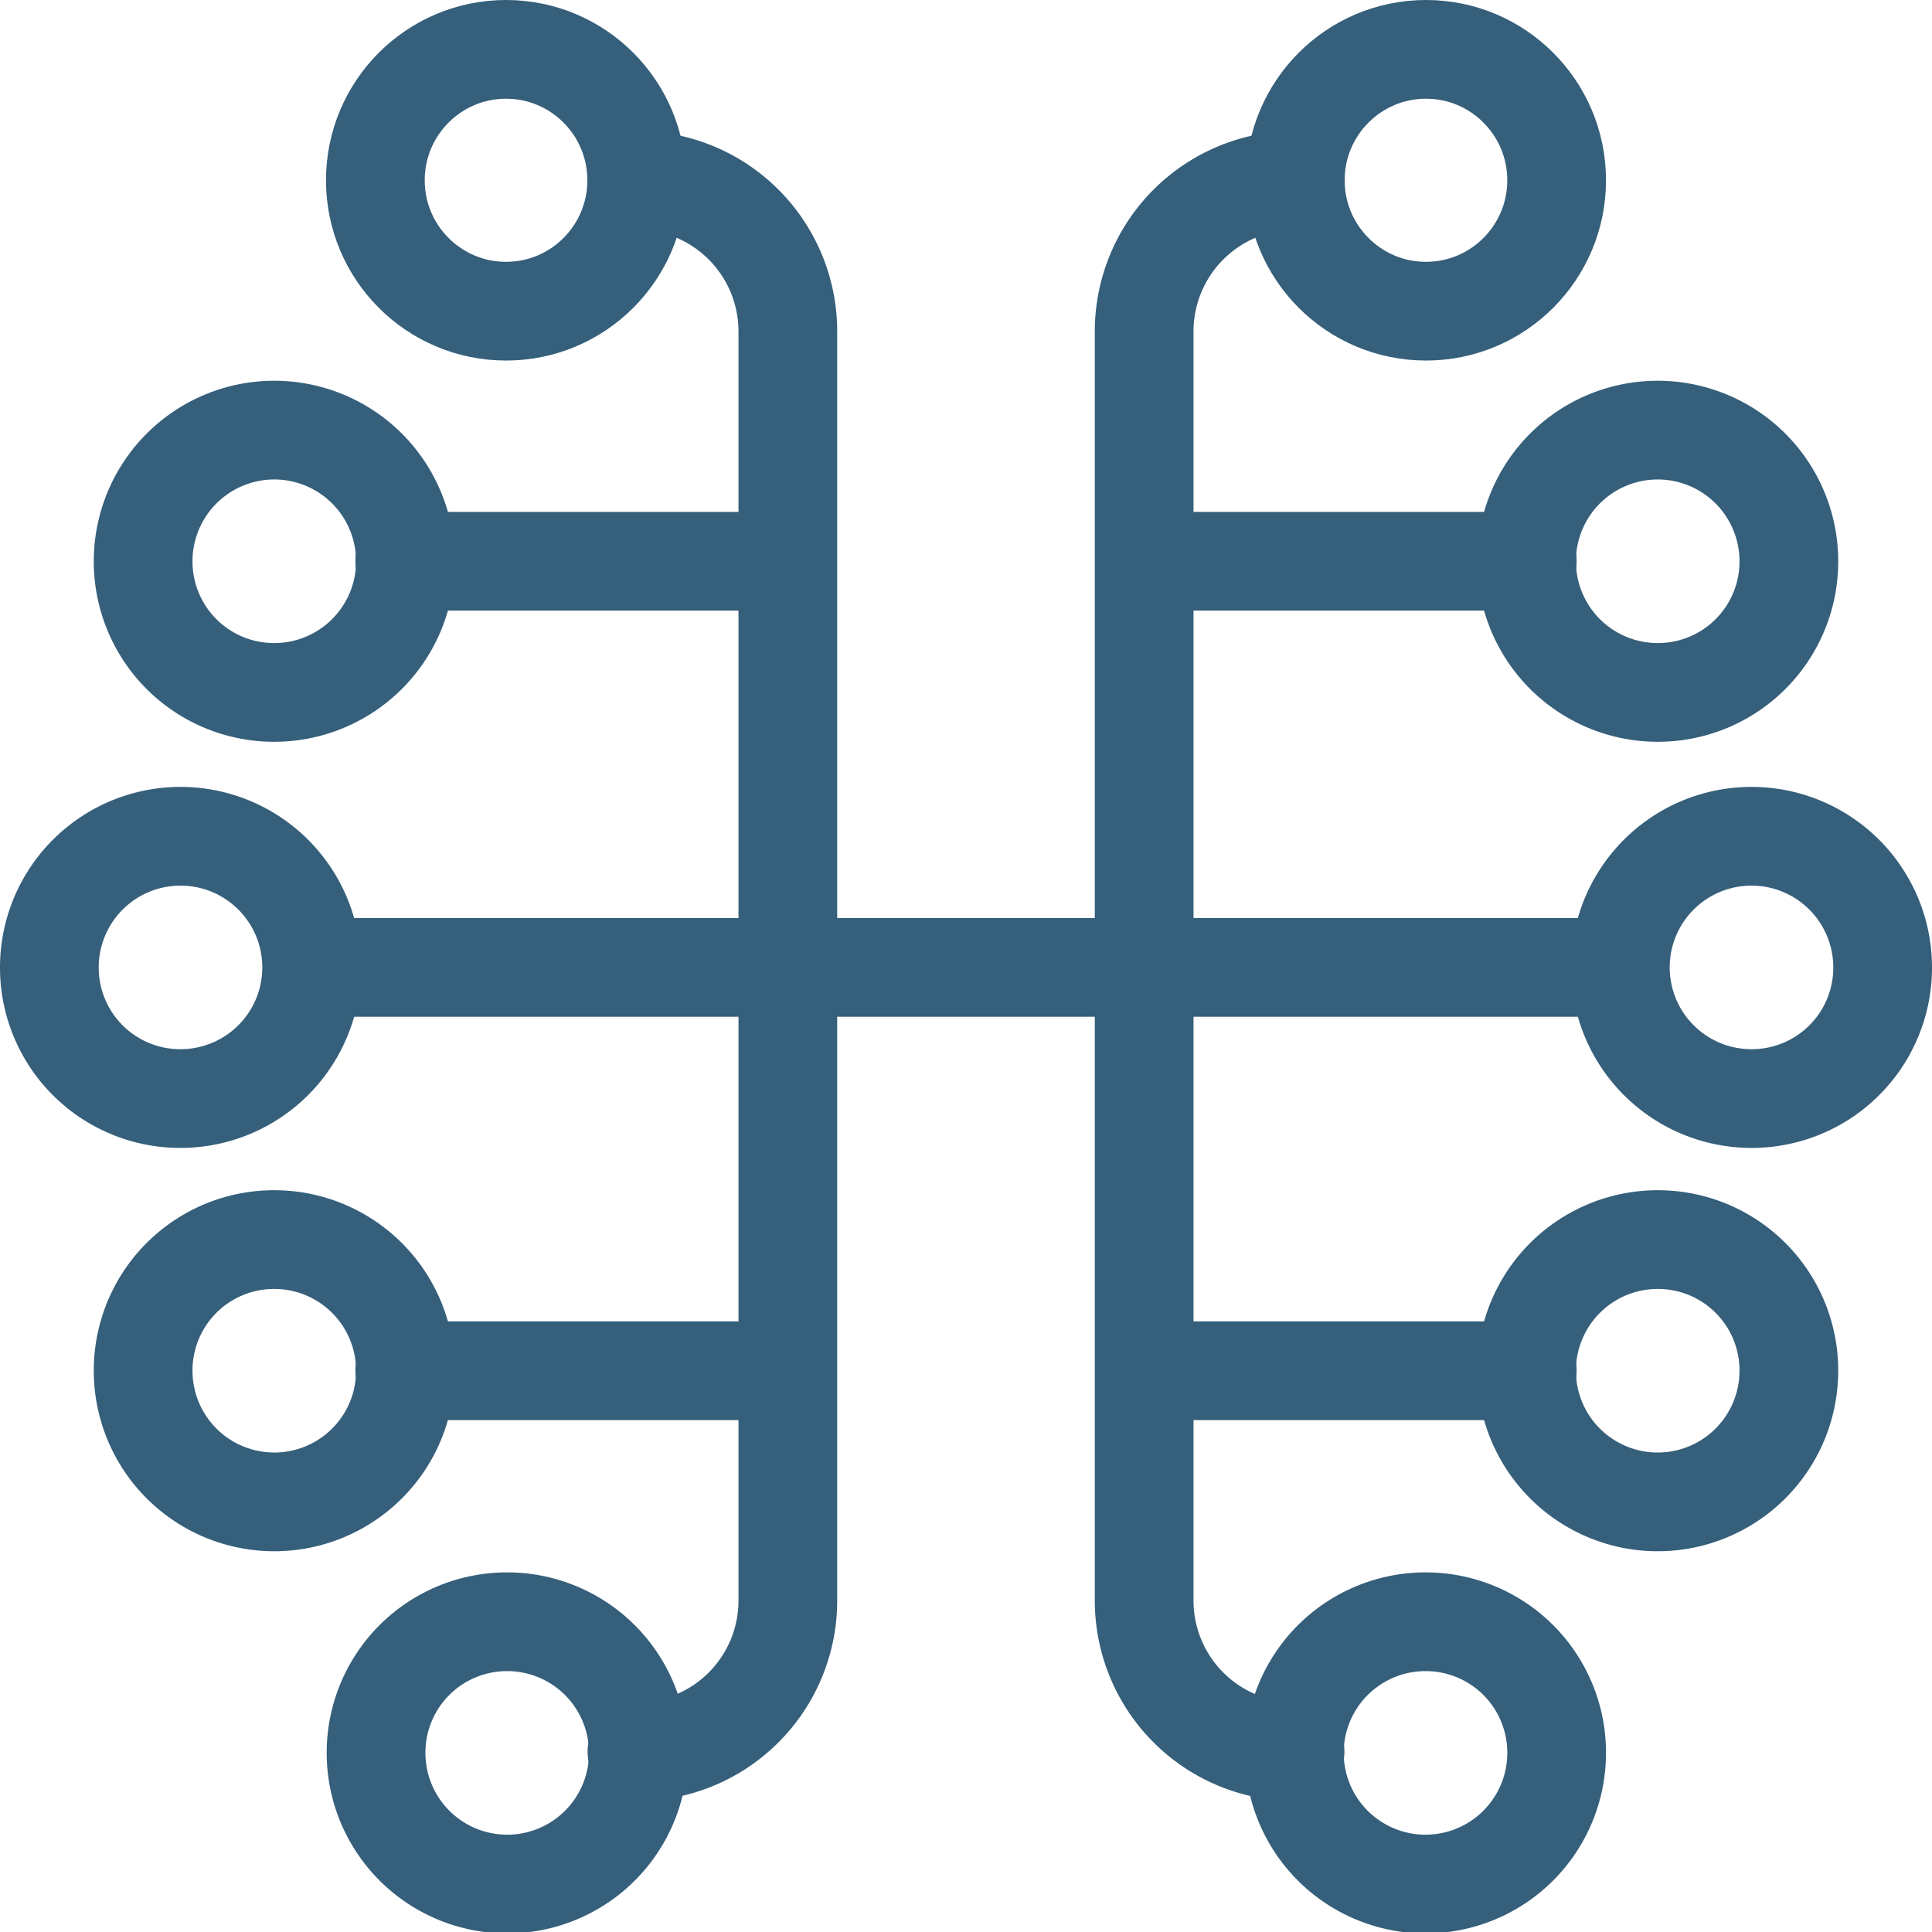 <?xml version="1.0" encoding="UTF-8"?> <svg xmlns="http://www.w3.org/2000/svg" viewBox="0 0 82.2 82.2"><defs><style>.cls-1{fill:none;stroke:#355f7b;stroke-linecap:round;stroke-linejoin:round;stroke-width:4.2px;}</style></defs><g id="Layer_2" data-name="Layer 2"><g id="Layer_1-2" data-name="Layer 1"><path class="cls-1" d="M11.66,29.46a5.58,5.58,0,1,0-5.57-5.58A5.57,5.57,0,0,0,11.66,29.46Z"></path><ellipse class="cls-1" cx="21.53" cy="7.67" rx="5.56" ry="5.57"></ellipse><line class="cls-1" x1="17.22" y1="23.88" x2="32.91" y2="23.88"></line><path class="cls-1" d="M7.66,46.74A5.58,5.58,0,1,0,2.1,41.16,5.57,5.57,0,0,0,7.66,46.74Z"></path><line class="cls-1" x1="13.54" y1="41.16" x2="68.63" y2="41.16"></line><path class="cls-1" d="M11.66,52.74a5.58,5.58,0,1,1-5.57,5.58A5.57,5.57,0,0,1,11.66,52.74Z"></path><path class="cls-1" d="M21.53,69A5.58,5.58,0,1,1,16,74.53,5.57,5.57,0,0,1,21.53,69Z"></path><line class="cls-1" x1="17.22" y1="58.32" x2="32.91" y2="58.32"></line><path class="cls-1" d="M27.1,74.53h0a6.43,6.43,0,0,0,6.42-6.44v-54A6.43,6.43,0,0,0,27.1,7.67h0"></path><path class="cls-1" d="M70.54,29.46a5.58,5.58,0,1,1,5.57-5.58A5.57,5.57,0,0,1,70.54,29.46Z"></path><ellipse class="cls-1" cx="60.67" cy="7.67" rx="5.56" ry="5.57"></ellipse><line class="cls-1" x1="64.98" y1="23.88" x2="49.29" y2="23.88"></line><path class="cls-1" d="M74.54,46.74a5.58,5.58,0,1,1,5.56-5.58A5.57,5.57,0,0,1,74.54,46.74Z"></path><path class="cls-1" d="M70.54,52.74a5.58,5.58,0,1,0,5.57,5.58A5.57,5.57,0,0,0,70.54,52.74Z"></path><path class="cls-1" d="M60.67,69a5.58,5.58,0,1,0,5.56,5.58A5.57,5.57,0,0,0,60.67,69Z"></path><line class="cls-1" x1="64.98" y1="58.32" x2="49.29" y2="58.32"></line><path class="cls-1" d="M55.1,74.53h0a6.43,6.43,0,0,1-6.42-6.44v-54A6.43,6.43,0,0,1,55.1,7.67h0"></path></g></g></svg> 